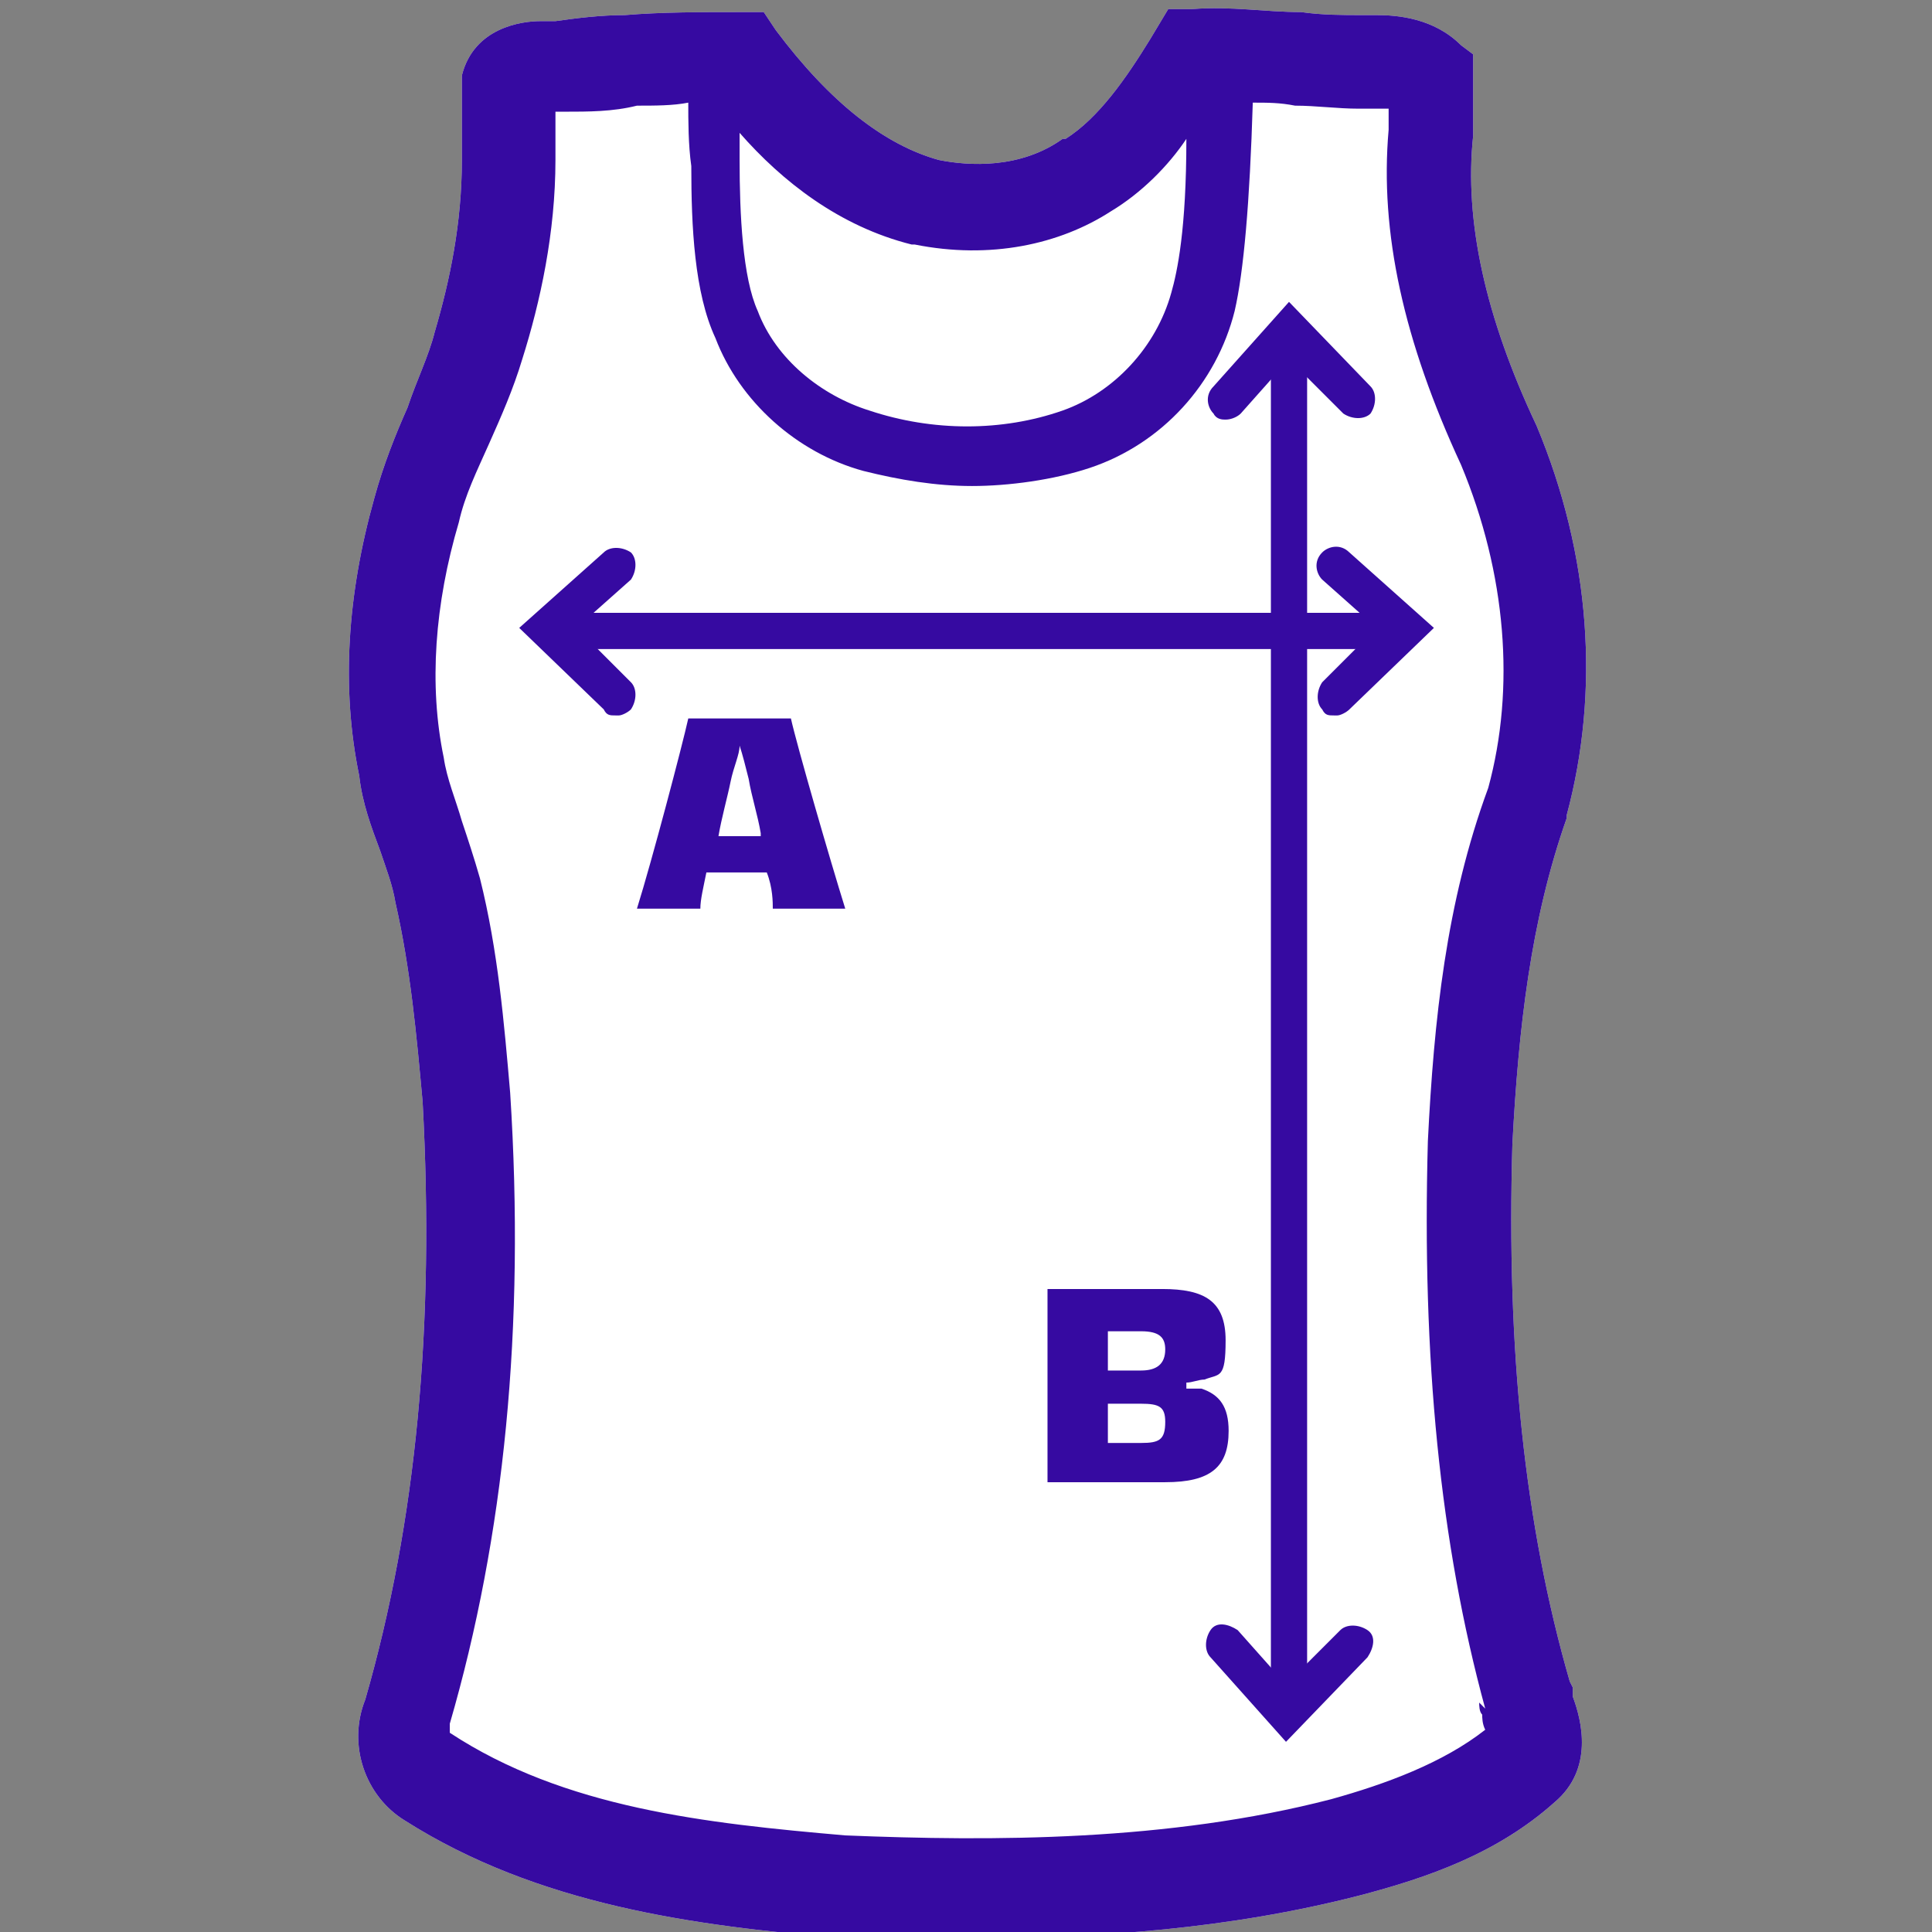 <svg xmlns="http://www.w3.org/2000/svg" viewBox="0 0 64 64" width="64px" height="64px"><rect x="0" y="0" width="64" height="64" fill="#808080" stroke="none"/><defs><style>      .cls-1 {        fill: #360aa1;      }      .cls-2 {        fill: #fff;      }    </style></defs><g><g id="Layer_1"><g id="lightsvg"><path class="cls-2" d="M52,55.7h0c-1.5-5.2-2.1-11-1.9-17.8.2-3.8.6-7.4,1.8-10.8h0c0,0,0-.1,0-.1,1.1-4.1.8-8.6-1-12.9h0c-1.7-3.6-2.4-6.8-2.1-9.6h0c0-.2,0-.3,0-.4,0-.5,0-1.2,0-1.9v-.4c0,0-.4-.3-.4-.3-.9-.9-2.1-1-2.8-1-.2,0-.3,0-.5,0h0s0,0,0,0c-.6,0-1.3,0-2-.1-1.2,0-2.3-.2-3.6-.1h-.8s-.6,1-.6,1c-.8,1.3-1.7,2.6-2.8,3.3h-.1c-1.4,1-3.1.9-4.1.7-1.8-.5-3.6-1.9-5.4-4.3l-.4-.6h-.8c-1.3,0-2.6,0-3.8.1-.8,0-1.6.1-2.3.2h-.2c0,0-.2,0-.3,0-.6,0-2.2.2-2.6,1.8h0c0,0,0,.2,0,.2,0,.7,0,1.3,0,1.8,0,.3,0,.6,0,.8h0c0,2.1-.4,4-.9,5.7-.2.8-.6,1.6-.9,2.5-.4.9-.8,1.9-1.1,3-.9,3.2-1.1,6.3-.5,9.2.1.9.4,1.7.7,2.5.2.6.4,1.1.5,1.7.5,2.2.7,4.4.9,6.6.4,7.4-.2,13.9-1.9,19.8-.6,1.5,0,3.2,1.3,4,4.4,2.8,9.6,3.5,14.5,3.9h0c1.4,0,2.9,0,4.4,0,4.1,0,8.4-.3,12.7-1.4h0c2.3-.6,4.6-1.4,6.5-3.1,1.3-1.1.9-2.7.6-3.5,0-.1,0-.2,0-.3Z"></path></g><g id="darksvg"><path class="cls-1" d="M52,55.7h0c-1.5-5.2-2.1-11-1.9-17.8.2-3.8.6-7.4,1.8-10.8h0c0,0,0-.1,0-.1,1.1-4.1.8-8.6-1-12.9h0c-1.7-3.6-2.4-6.8-2.1-9.6h0c0-.2,0-.3,0-.4,0-.5,0-1.2,0-1.9v-.4c0,0-.4-.3-.4-.3-.9-.9-2.1-1-2.8-1-.2,0-.3,0-.5,0h0s0,0,0,0c-.6,0-1.3,0-2-.1-1.2,0-2.3-.2-3.6-.1h-.8s-.6,1-.6,1c-.8,1.3-1.7,2.6-2.8,3.3h-.1c-1.4,1-3.1.9-4.1.7-1.8-.5-3.6-1.9-5.4-4.3l-.4-.6h-.8c-1.3,0-2.6,0-3.8.1-.8,0-1.6.1-2.3.2h-.2c0,0-.2,0-.3,0-.6,0-2.2.2-2.6,1.8h0c0,0,0,.2,0,.2,0,.7,0,1.3,0,1.8,0,.3,0,.6,0,.8h0c0,2.1-.4,4-.9,5.7-.2.8-.6,1.6-.9,2.5-.4.9-.8,1.9-1.1,3-.9,3.2-1.1,6.3-.5,9.2.1.9.4,1.7.7,2.5.2.6.4,1.1.5,1.7.5,2.2.7,4.4.9,6.6.4,7.4-.2,13.9-1.9,19.8-.6,1.5,0,3.2,1.3,4,4.4,2.8,9.6,3.5,14.5,3.9h0c1.4,0,2.9,0,4.4,0,4.1,0,8.4-.3,12.7-1.4h0c2.3-.6,4.6-1.4,6.5-3.1,1.3-1.1.9-2.7.6-3.5,0-.1,0-.2,0-.3ZM30.3,8.1h0c2.5.5,4.8,0,6.5-1.1,1-.6,1.9-1.5,2.5-2.4,0,3-.3,4.4-.5,5.1-.5,1.8-1.9,3.3-3.6,3.9-2,.7-4.3.7-6.4,0-1.6-.5-3.1-1.7-3.7-3.3,0,0,0,0,0,0-.5-1.1-.6-3.2-.6-5,0-.3,0-.6,0-.9,1.4,1.6,3.3,3.1,5.7,3.7ZM49,56.4c0,.1,0,.3.1.4,0,.1,0,.3.1.5-1.4,1.1-3.3,1.8-5.1,2.3-5.4,1.4-11.2,1.4-16.1,1.2-4.6-.4-9.3-.9-13.1-3.4h0s0,0,0,0c0,0,0,0,0-.1h0c0,0,0-.2,0-.2,1.8-6.2,2.5-13.1,2-20.9h0c-.2-2.3-.4-4.7-1-7.1-.2-.7-.4-1.3-.6-1.9-.2-.7-.5-1.4-.6-2.1h0c-.5-2.4-.3-5.1.5-7.8.2-.9.6-1.7,1-2.6.4-.9.8-1.8,1.1-2.8.6-1.9,1.1-4.2,1.1-6.6,0-.4,0-.8,0-1.1,0-.2,0-.3,0-.5.1,0,.2,0,.3,0,.8,0,1.6,0,2.4-.2.6,0,1.2,0,1.7-.1,0,.6,0,1.4.1,2.1,0,2,.1,4.2.8,5.7.8,2.1,2.7,3.8,4.9,4.4,1.2.3,2.4.5,3.6.5s2.7-.2,3.9-.6c2.4-.8,4.2-2.8,4.8-5.2.3-1.3.5-3.6.6-6.9.5,0,.9,0,1.4.1.7,0,1.4.1,2.1.1.2,0,.4,0,.6,0,.1,0,.3,0,.4,0,0,0,0,.2,0,.3,0,.1,0,.2,0,.4-.3,3.4.5,7,2.4,11.1,1.5,3.6,1.8,7.4.9,10.7-1.4,3.8-1.8,7.7-2,11.7h0c-.2,7.2.4,13.3,1.9,18.8Z"></path></g><g><path class="cls-1" d="M44.2,23.7c-.2,0-.3,0-.4-.2-.2-.2-.2-.6,0-.9l1.8-1.8-1.8-1.6c-.2-.2-.3-.6,0-.9.2-.2.6-.3.9,0l2.8,2.5-2.8,2.7c-.1.1-.3.2-.4.2Z"></path><g><path class="cls-1" d="M45.3,21.5h-26c-.3,0-.6-.3-.6-.6s.3-.6.6-.6h26c.3,0,.6.3.6.6s-.3.6-.6.6Z"></path><path class="cls-1" d="M20.4,23.7c-.2,0-.3,0-.4-.2l-2.8-2.7,2.8-2.5c.2-.2.6-.2.9,0,.2.2.2.6,0,.9l-1.8,1.6,1.8,1.8c.2.2.2.6,0,.9-.1.1-.3.2-.4.2Z"></path><path class="cls-1" d="M42.7,56.3c-.3,0-.6-.3-.6-.6V12.2c0-.3.3-.6.6-.6s.6.3.6.6v43.5c0,.3-.3.6-.6.6Z"></path><path class="cls-1" d="M40.6,13.9c-.1,0-.3,0-.4-.2-.2-.2-.3-.6,0-.9l2.5-2.8,2.7,2.8c.2.2.2.6,0,.9-.2.2-.6.2-.9,0l-1.8-1.8-1.6,1.8c-.1.1-.3.2-.5.2Z"></path><path class="cls-1" d="M42.6,57.7l-2.5-2.8c-.2-.2-.2-.6,0-.9s.6-.2.9,0l1.6,1.8,1.8-1.8c.2-.2.6-.2.9,0s.2.6,0,.9l-2.7,2.8Z"></path><path class="cls-1" d="M25.6,30.1c0-.2,0-.7-.2-1.2h-2c-.1.5-.2.9-.2,1.2h-2.1c.5-1.6,1.5-5.4,1.7-6.3h3.4c.2.9,1.3,4.7,1.8,6.3h-2.4ZM25.2,27.6c-.1-.6-.3-1.2-.4-1.8-.1-.4-.2-.8-.3-1.1h0c0,.3-.2.7-.3,1.2-.1.5-.3,1.2-.4,1.8h1.4Z"></path><path class="cls-1" d="M39.3,46c.2,0,.4,0,.5,0,.6.2.9.6.9,1.4,0,1.2-.6,1.7-2.1,1.7h-3.9c0-.9,0-1.8,0-3.2s0-2.3,0-3.2h3.8c1.4,0,2.1.4,2.1,1.7s-.2,1.1-.7,1.3c-.2,0-.4.1-.6.1h0ZM37.8,44.1c-.3,0-.7,0-1.1,0,0,.4,0,.8,0,1.3.4,0,.7,0,1.1,0,.5,0,.8-.2.8-.7,0-.4-.2-.6-.8-.6ZM38.6,47.1c0-.5-.2-.6-.8-.6s-.7,0-1.1,0c0,.4,0,.9,0,1.3.4,0,.8,0,1.1,0,.6,0,.8-.1.8-.7Z"></path></g></g></g></g></svg>